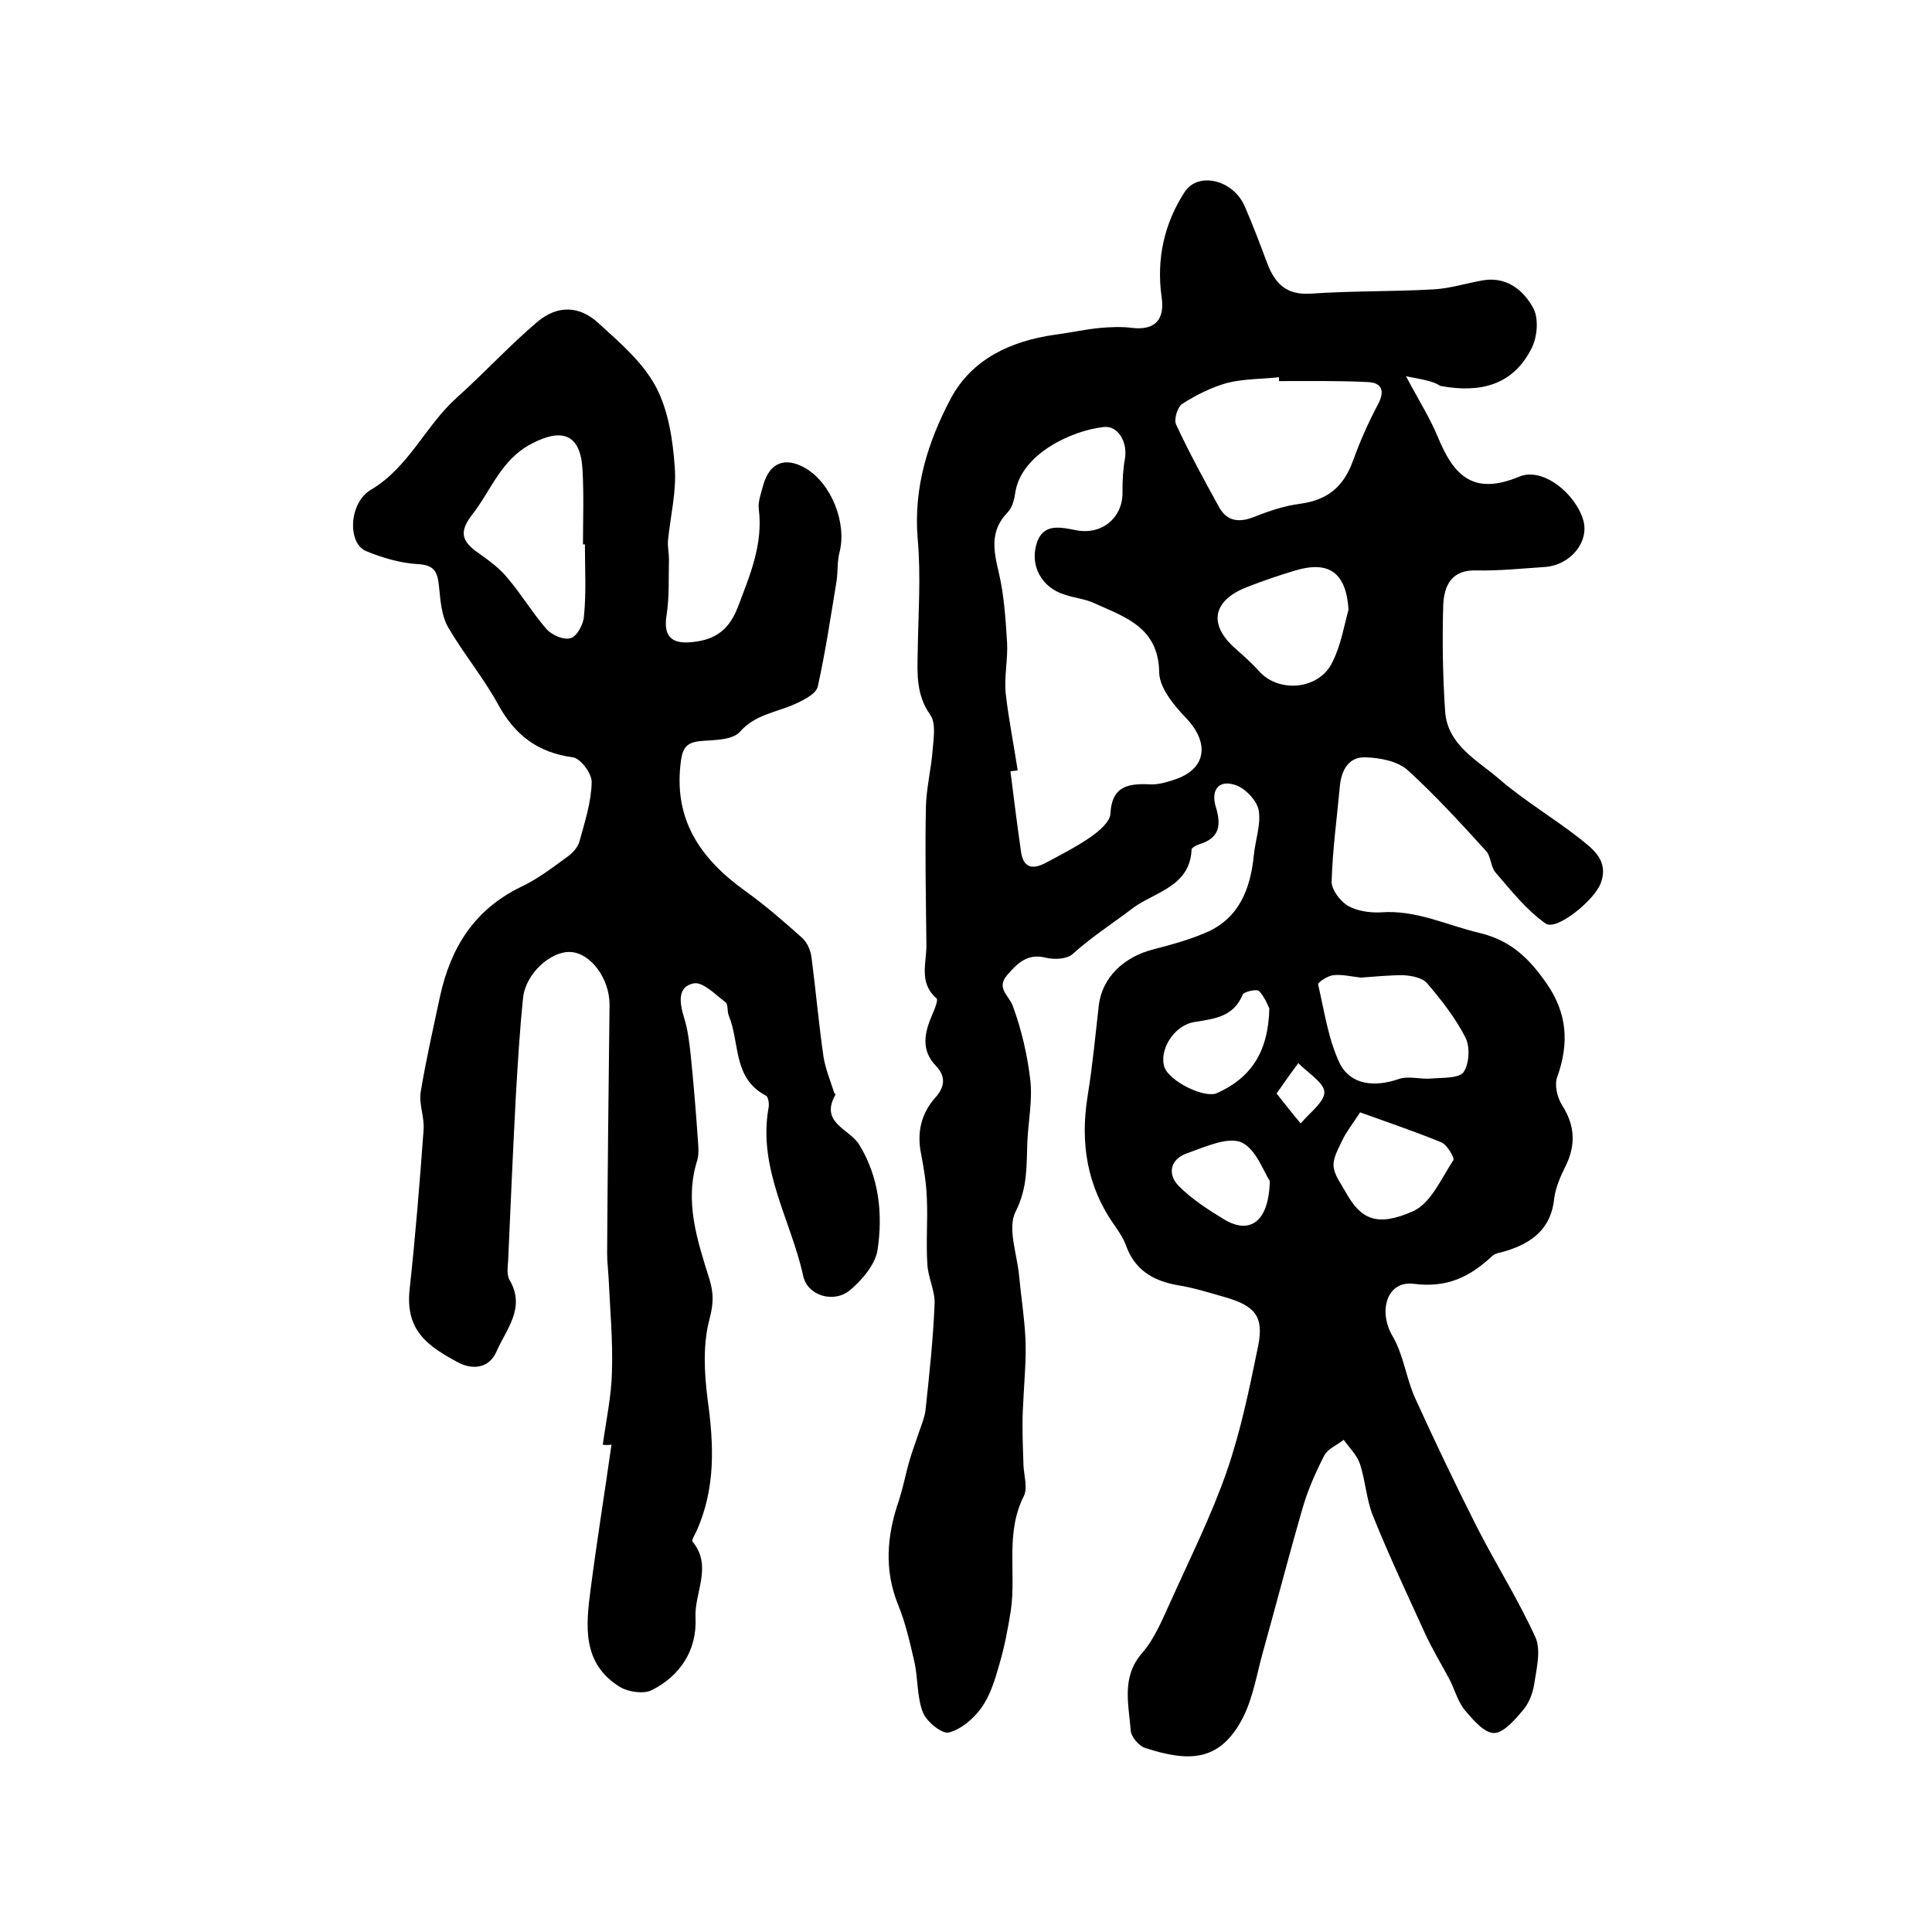<?xml version="1.0" encoding="utf-8"?>
<!-- Generator: Adobe Illustrator 22.0.0, SVG Export Plug-In . SVG Version: 6.00 Build 0)  -->
<svg version="1.1" id="图层_1" xmlns="http://www.w3.org/2000/svg" xmlns:xlink="http://www.w3.org/1999/xlink" x="0px" y="0px"
	 viewBox="0 0 400 400" style="enable-background:new 0 0 400 400;" xml:space="preserve">
<style type="text/css">
	.st0{fill:#FFFFFF;}
</style>
<g>
	
	<path d="M291.1,77.9c2.7,5.1,5,8.7,6.6,12.6c3.2,7.8,7.2,12.2,16.8,8.2c4.9-2.1,11.7,3.5,13.3,9c1.3,4.5-2.7,9.4-8.1,9.7
		c-4.6,0.3-9.3,0.8-13.9,0.7c-5.3-0.2-6.8,3.1-7,7.2c-0.2,7.3-0.1,14.7,0.4,22c0.5,7,6.7,10.1,11.2,14c5.1,4.4,11,7.9,16.4,12.1
		c2.9,2.3,6.4,4.7,4.6,9.5c-1.4,3.6-9.2,9.9-11.4,8.3c-4-2.8-7.2-6.9-10.4-10.6c-1-1.2-0.9-3.4-2-4.5c-5.2-5.7-10.4-11.4-16.1-16.6
		c-2.1-1.9-5.7-2.6-8.7-2.7c-3.5-0.2-5.1,2.6-5.4,6c-0.6,6.5-1.5,13.1-1.7,19.6c-0.1,1.7,1.7,4.1,3.3,5.1c1.9,1.1,4.5,1.5,6.8,1.4
		c7.4-0.6,13.8,2.7,20.7,4.3c6.5,1.6,10.2,5.4,13.7,10.4c4.3,6.2,4.7,12.4,2.2,19.4c-0.6,1.6,0,4.2,1,5.8c2.7,4.2,2.9,8.3,0.7,12.7
		c-1,2-2,4.3-2.3,6.5c-0.6,6.3-4.5,9.3-10,11c-0.9,0.3-2.1,0.4-2.8,1c-4.6,4.3-9.3,6.7-16.3,5.8c-5.6-0.7-7.4,5.7-4.4,10.8
		c2.3,3.9,2.8,8.7,4.7,12.9c4.1,9,8.4,18,12.9,26.9c3.9,7.6,8.5,14.9,12,22.6c1.2,2.7,0.2,6.6-0.3,9.9c-0.3,1.8-1.1,3.8-2.3,5.2
		c-1.7,2-4,4.7-6,4.7c-2,0-4.3-2.7-6-4.7c-1.5-1.8-2.1-4.3-3.2-6.4c-1.7-3.2-3.6-6.3-5.1-9.6c-3.7-8.1-7.5-16.2-10.8-24.4
		c-1.3-3.3-1.5-7.1-2.6-10.5c-0.6-1.9-2.2-3.4-3.4-5.1c-1.4,1.1-3.2,1.8-4,3.2c-1.8,3.5-3.4,7.1-4.5,10.9c-2.9,10-5.5,20.1-8.3,30.1
		c-1.2,4.4-2,9.2-4,13.2c-4.8,9.4-11.3,9.3-20.3,6.4c-1.3-0.4-2.9-2.3-3-3.6c-0.4-5.5-2-11.1,2.4-16.1c2.6-3,4.2-7,5.9-10.7
		c4-8.9,8.4-17.7,11.6-26.9c2.9-8.4,4.7-17.2,6.5-26c1.2-6.1-0.7-8.3-7.1-10.1c-3.2-0.9-6.3-1.9-9.5-2.4c-5.2-0.9-9-3.2-10.8-8.3
		c-0.5-1.4-1.4-2.7-2.2-3.9c-5.9-8.2-7.3-17.3-5.7-27.1c1-6.2,1.6-12.5,2.3-18.7c0.7-5.6,5-10,11.5-11.6c3.5-0.9,7.1-1.9,10.4-3.3
		c7.1-2.9,9.5-9.1,10.2-16.2c0.3-3.1,1.5-6.3,1-9.2c-0.3-1.9-2.5-4.3-4.4-5.1c-3.6-1.5-5.6,0.6-4.5,4.3c1.2,3.9,0.8,6.5-3.4,7.8
		c-0.6,0.2-1.6,0.7-1.6,1.1c-0.3,7.6-7.6,8.8-12,12c-4.2,3.2-8.6,6-12.6,9.6c-1.2,1.1-3.8,1.2-5.5,0.8c-3.9-1-5.9,1.1-8.1,3.6
		c-2.3,2.7,0.4,4.2,1.2,6.4c1.8,4.9,3,10.1,3.6,15.2c0.5,4.2-0.4,8.6-0.6,12.9c-0.2,4.9,0.1,9.4-2.4,14.4c-1.8,3.4,0.3,8.9,0.7,13.4
		c0.4,4.3,1.1,8.6,1.3,12.9c0.2,4.1-0.2,8.2-0.4,12.3c-0.1,1.8-0.2,3.6-0.2,5.4c0,2.9,0.1,5.7,0.2,8.6c0.1,2.1,0.9,4.6,0.1,6.3
		c-3.9,7.6-1.6,15.8-2.7,23.6c-0.6,3.8-1.3,7.6-2.4,11.3c-0.9,3.2-1.9,6.5-3.8,9.1c-1.6,2.2-4.2,4.4-6.7,5c-1.4,0.3-4.5-2.2-5.3-4.1
		c-1.3-3.3-1-7.1-1.8-10.6c-0.9-3.9-1.8-7.9-3.3-11.6c-3-7.3-2.4-14.5,0.1-21.7c0.8-2.5,1.3-5,2-7.6c0.6-2.2,1.4-4.3,2.1-6.4
		c0.5-1.5,1.2-3.1,1.4-4.6c0.8-7.4,1.6-14.8,1.9-22.2c0.1-2.7-1.4-5.5-1.5-8.2c-0.3-4.5,0.1-9-0.1-13.5c-0.1-3.1-0.6-6.2-1.2-9.3
		c-0.9-4.4,0-8.3,2.9-11.6c2-2.2,2.3-4.4,0.2-6.6c-3.2-3.3-2.4-6.9-0.8-10.6c0.5-1.1,1.3-3.1,0.9-3.4c-3.8-3.3-2-7.4-2.1-11.3
		c-0.1-9.5-0.3-19-0.1-28.4c0.1-3.9,1.1-7.8,1.4-11.8c0.2-2.4,0.7-5.5-0.5-7.2c-2.9-4.1-2.7-8.4-2.6-12.9c0.1-7.8,0.7-15.7,0-23.5
		c-0.9-10.6,2.1-20.1,6.8-29c4.4-8.3,12.5-12,21.6-13.3c3.1-0.4,6.2-1.1,9.3-1.4c2.2-0.2,4.6-0.3,6.8,0c4.6,0.5,6.7-1.7,6-6.4
		c-1.1-7.8,0.5-15.2,4.8-21.8c2.8-4.2,10-2.5,12.4,3c1.7,3.9,3.2,7.9,4.7,11.9c1.6,4.1,3.9,6.5,8.9,6.2c8.5-0.6,17.1-0.4,25.7-0.9
		c3.2-0.2,6.4-1.2,9.7-1.8c5-1,8.6,1.8,10.7,5.6c1.2,2.1,0.9,5.9-0.2,8.2c-3.9,8-10.9,9.5-19,8C296.7,78.9,294.7,78.6,291.1,77.9z
		 M210.7,159.5c-0.5,0.1-1,0.1-1.5,0.2c0.7,5.6,1.4,11.1,2.2,16.7c0.5,3.4,2.5,3.6,5,2.3c3.2-1.7,6.5-3.4,9.4-5.4
		c1.7-1.2,4-3.1,4.1-4.8c0.3-6.1,4.1-6.3,8.6-6.1c1.4,0,2.9-0.4,4.4-0.9c6.8-2.1,7.7-7.5,2.7-12.8c-2.5-2.6-5.5-6.2-5.6-9.4
		c-0.1-9.4-7-11.5-13.4-14.4c-1.9-0.9-4.2-1.1-6.2-1.8c-4.6-1.4-7.2-5.8-5.8-10.5c1.3-4.3,4.8-3.5,8.3-2.8c5.4,1,9.7-2.8,9.5-8.1
		c0-2.2,0.1-4.5,0.5-6.7c0.6-3.4-1.4-6.9-4.3-6.6c-6.7,0.7-17.2,5.6-18.4,13.6c-0.2,1.4-0.6,3.1-1.6,4.1c-3.7,3.8-2.9,7.9-1.8,12.5
		c1.1,4.7,1.4,9.6,1.7,14.4c0.2,3.4-0.6,7-0.3,10.4C208.8,148.8,209.9,154.2,210.7,159.5z M264.8,78.9c0-0.3,0-0.5,0-0.8
		c-3.6,0.4-7.3,0.3-10.8,1.2c-3.2,0.9-6.4,2.5-9.2,4.3c-1,0.6-1.8,3.2-1.3,4.3c2.7,5.8,5.8,11.5,8.9,17.1c1.6,2.9,4.1,3.3,7.3,2
		c3-1.2,6.3-2.3,9.5-2.7c5.7-0.8,9-3.5,11-9.1c1.4-3.9,3.1-7.7,5-11.3c1.6-2.9,1-4.7-2.1-4.8C277.1,78.8,271,78.9,264.8,78.9z
		 M281.8,202.4c-2-0.2-3.9-0.7-5.7-0.5c-1.2,0.1-3.3,1.5-3.2,1.9c1.3,5.6,2.1,11.4,4.5,16.4c2.3,4.5,7.3,4.9,12.2,3.2
		c2-0.7,4.5,0.1,6.7-0.1c2.3-0.2,5.7,0,6.7-1.3c1.2-1.7,1.4-5.3,0.4-7.2c-2.1-4.1-5-7.8-8-11.3c-1-1.1-3.2-1.5-4.9-1.6
		C287.6,201.9,284.6,202.2,281.8,202.4z M279.2,126.2c-0.5-7.5-3.9-10.2-11-8.1c-3.3,1-6.6,2.1-9.9,3.4c-7.3,2.8-8.2,7.8-2.5,12.8
		c1.7,1.5,3.5,3.1,5,4.8c4.2,4.5,12.5,3.6,15.1-2.1C277.6,133.6,278.2,129.9,279.2,126.2z M281.6,230.3c-1.7,2.6-2.9,4.1-3.7,5.8
		c-0.8,1.7-1.9,3.6-1.8,5.3c0.1,1.8,1.5,3.6,2.5,5.4c3.1,5.6,6.4,7.3,13.9,4c3.7-1.6,5.9-6.8,8.4-10.6c0.3-0.5-1.3-3.2-2.5-3.7
		C292.8,234.2,287.1,232.3,281.6,230.3z M262.8,208.8c-0.2-0.4-0.9-2.3-2.1-3.6c-0.5-0.5-3.1,0.1-3.4,0.7c-1.9,4.6-5.7,5-10,5.7
		c-4.4,0.7-7.4,6-6.2,9.4c1.1,2.9,8.3,6.5,10.9,5.3C258.9,223.2,262.6,217.9,262.8,208.8z M262.9,244.5c-1.2-1.7-2.8-6.6-5.9-8
		c-2.9-1.2-7.6,1-11.3,2.3c-3.4,1.2-4.1,4.3-1.6,6.8c2.7,2.7,6.1,4.9,9.4,6.9C258.7,255.6,262.7,253.1,262.9,244.5z M264.3,226.4
		c1.9,2.4,3.4,4.3,5,6.2c1.8-2.2,4.9-4.4,4.9-6.5c-0.1-2-3.5-4-5.4-6C267.4,222,266.1,223.8,264.3,226.4z"/>
	<path d="M124.8,299.1c0.7-5.1,1.8-10.1,1.9-15.2c0.2-6.4-0.4-12.9-0.7-19.4c-0.1-1.7-0.3-3.3-0.3-5c0.1-17.2,0.3-34.3,0.5-51.5
		c0-5.4-3.9-10.7-8.1-10.9c-4.1-0.2-9.3,4.5-9.8,9.5c-0.7,6.7-1.1,13.5-1.5,20.3c-0.6,11.4-1.1,22.8-1.6,34.2
		c-0.1,1.3-0.3,2.9,0.3,3.9c3.4,5.8-0.7,10.2-2.7,14.8c-1.6,3.7-5.2,3.8-8.1,2.2c-6.1-3.3-10.8-6.5-9.9-15c1.2-11,2.1-22.1,2.9-33.1
		c0.2-2.6-1-5.3-0.6-7.8c1.1-6.7,2.6-13.2,4-19.8c2.2-10.1,7.1-18,16.8-22.7c3.4-1.6,6.4-3.9,9.4-6.1c1.2-0.8,2.4-2.1,2.7-3.4
		c1.1-4,2.4-8,2.5-12.1c0.1-1.8-2.3-5-3.9-5.2c-7.3-1-12-4.6-15.5-11c-3-5.5-7.1-10.4-10.3-15.9c-1.4-2.4-1.6-5.5-1.9-8.4
		c-0.3-2.9-0.8-4.5-4.3-4.7c-3.7-0.2-7.4-1.3-10.8-2.7c-3.9-1.6-3.6-10,1-12.7c7.9-4.7,11.3-13.3,17.8-19.1
		c5.7-5.1,10.9-10.8,16.7-15.7c4.2-3.5,8.7-3.3,12.6,0.3c4.4,4,9.2,8.1,11.9,13.2c2.6,4.9,3.5,11,3.9,16.6c0.4,5-0.9,10.1-1.4,15.2
		c-0.1,1.3,0.2,2.6,0.2,3.9c-0.1,3.9,0.1,7.8-0.5,11.6c-0.6,3.8,0.6,5.8,4.5,5.6c5-0.3,8.3-2.1,10.3-7.4c2.5-6.6,5.2-12.9,4.3-20.2
		c-0.2-1.6,0.5-3.3,0.9-4.9c1.3-4.7,4.5-6,8.7-3.6c5.4,3.1,8.7,11.4,7.1,17.5c-0.5,1.9-0.3,4-0.6,5.9c-1.2,7.3-2.3,14.7-3.9,21.9
		c-0.4,1.5-3,2.8-4.8,3.6c-3.8,1.7-8.1,2.1-11.3,5.7c-1.5,1.7-5.1,1.7-7.8,1.9c-2.8,0.2-4,1-4.4,4c-1.7,12.1,3.9,20.3,13.2,27
		c4.2,3,8.1,6.4,11.9,9.8c1,0.9,1.7,2.5,1.9,3.9c0.9,6.9,1.5,13.8,2.5,20.7c0.4,2.5,1.4,4.9,2.2,7.4c0,0.2,0.3,0.3,0.3,0.4
		c-3.4,5.9,2.9,7.1,4.9,10.4c4.1,6.7,4.9,14.3,3.8,21.7c-0.4,3-3.2,6.3-5.7,8.4c-3.3,2.8-8.8,1.2-9.7-2.9
		c-2.5-11.5-9.4-22.2-7.2-34.7c0.2-0.9,0-2.5-0.6-2.7c-6.8-3.6-5.3-10.9-7.6-16.5c-0.4-0.9-0.1-2.4-0.7-2.8
		c-2.1-1.6-4.7-4.3-6.6-3.9c-3.4,0.7-2.9,4-2,7c0.8,2.5,1.1,5.1,1.4,7.8c0.6,5.9,1.1,11.9,1.5,17.8c0.1,1.3,0.2,2.7-0.1,3.9
		c-2.8,8.6,0,16.8,2.5,24.8c0.9,3,0.8,5.1,0,8.2c-1.4,5.2-1.1,11.1-0.4,16.6c1.3,9.4,1.7,18.4-2.3,27.3c-0.3,0.7-1.1,1.9-0.8,2.2
		c4.2,5.1,0.3,10.6,0.6,15.8c0.3,6.6-3.1,11.9-9,14.9c-1.7,0.9-4.9,0.4-6.6-0.6c-8-4.9-7.1-12.8-6.1-20.4c1.3-10,2.9-19.9,4.3-29.8
		C125.8,299.2,125.3,299.2,124.8,299.1z M121.1,112.7c-0.1,0-0.3,0-0.4,0c0-5.2,0.2-10.3-0.1-15.5c-0.4-7.3-4.2-8.7-10.6-5.3
		c-6.3,3.3-8.3,9.6-12.2,14.6c-2.8,3.6-2.3,5.6,1.4,8.1c2.1,1.5,4.3,3.1,5.9,5.1c2.9,3.4,5.2,7.3,8.1,10.6c1.1,1.2,3.6,2.3,5,1.8
		c1.3-0.4,2.6-2.9,2.7-4.5C121.4,122.7,121.1,117.7,121.1,112.7z"/>
	
	
	
	
	
	
	
	
	
</g>
</svg>
